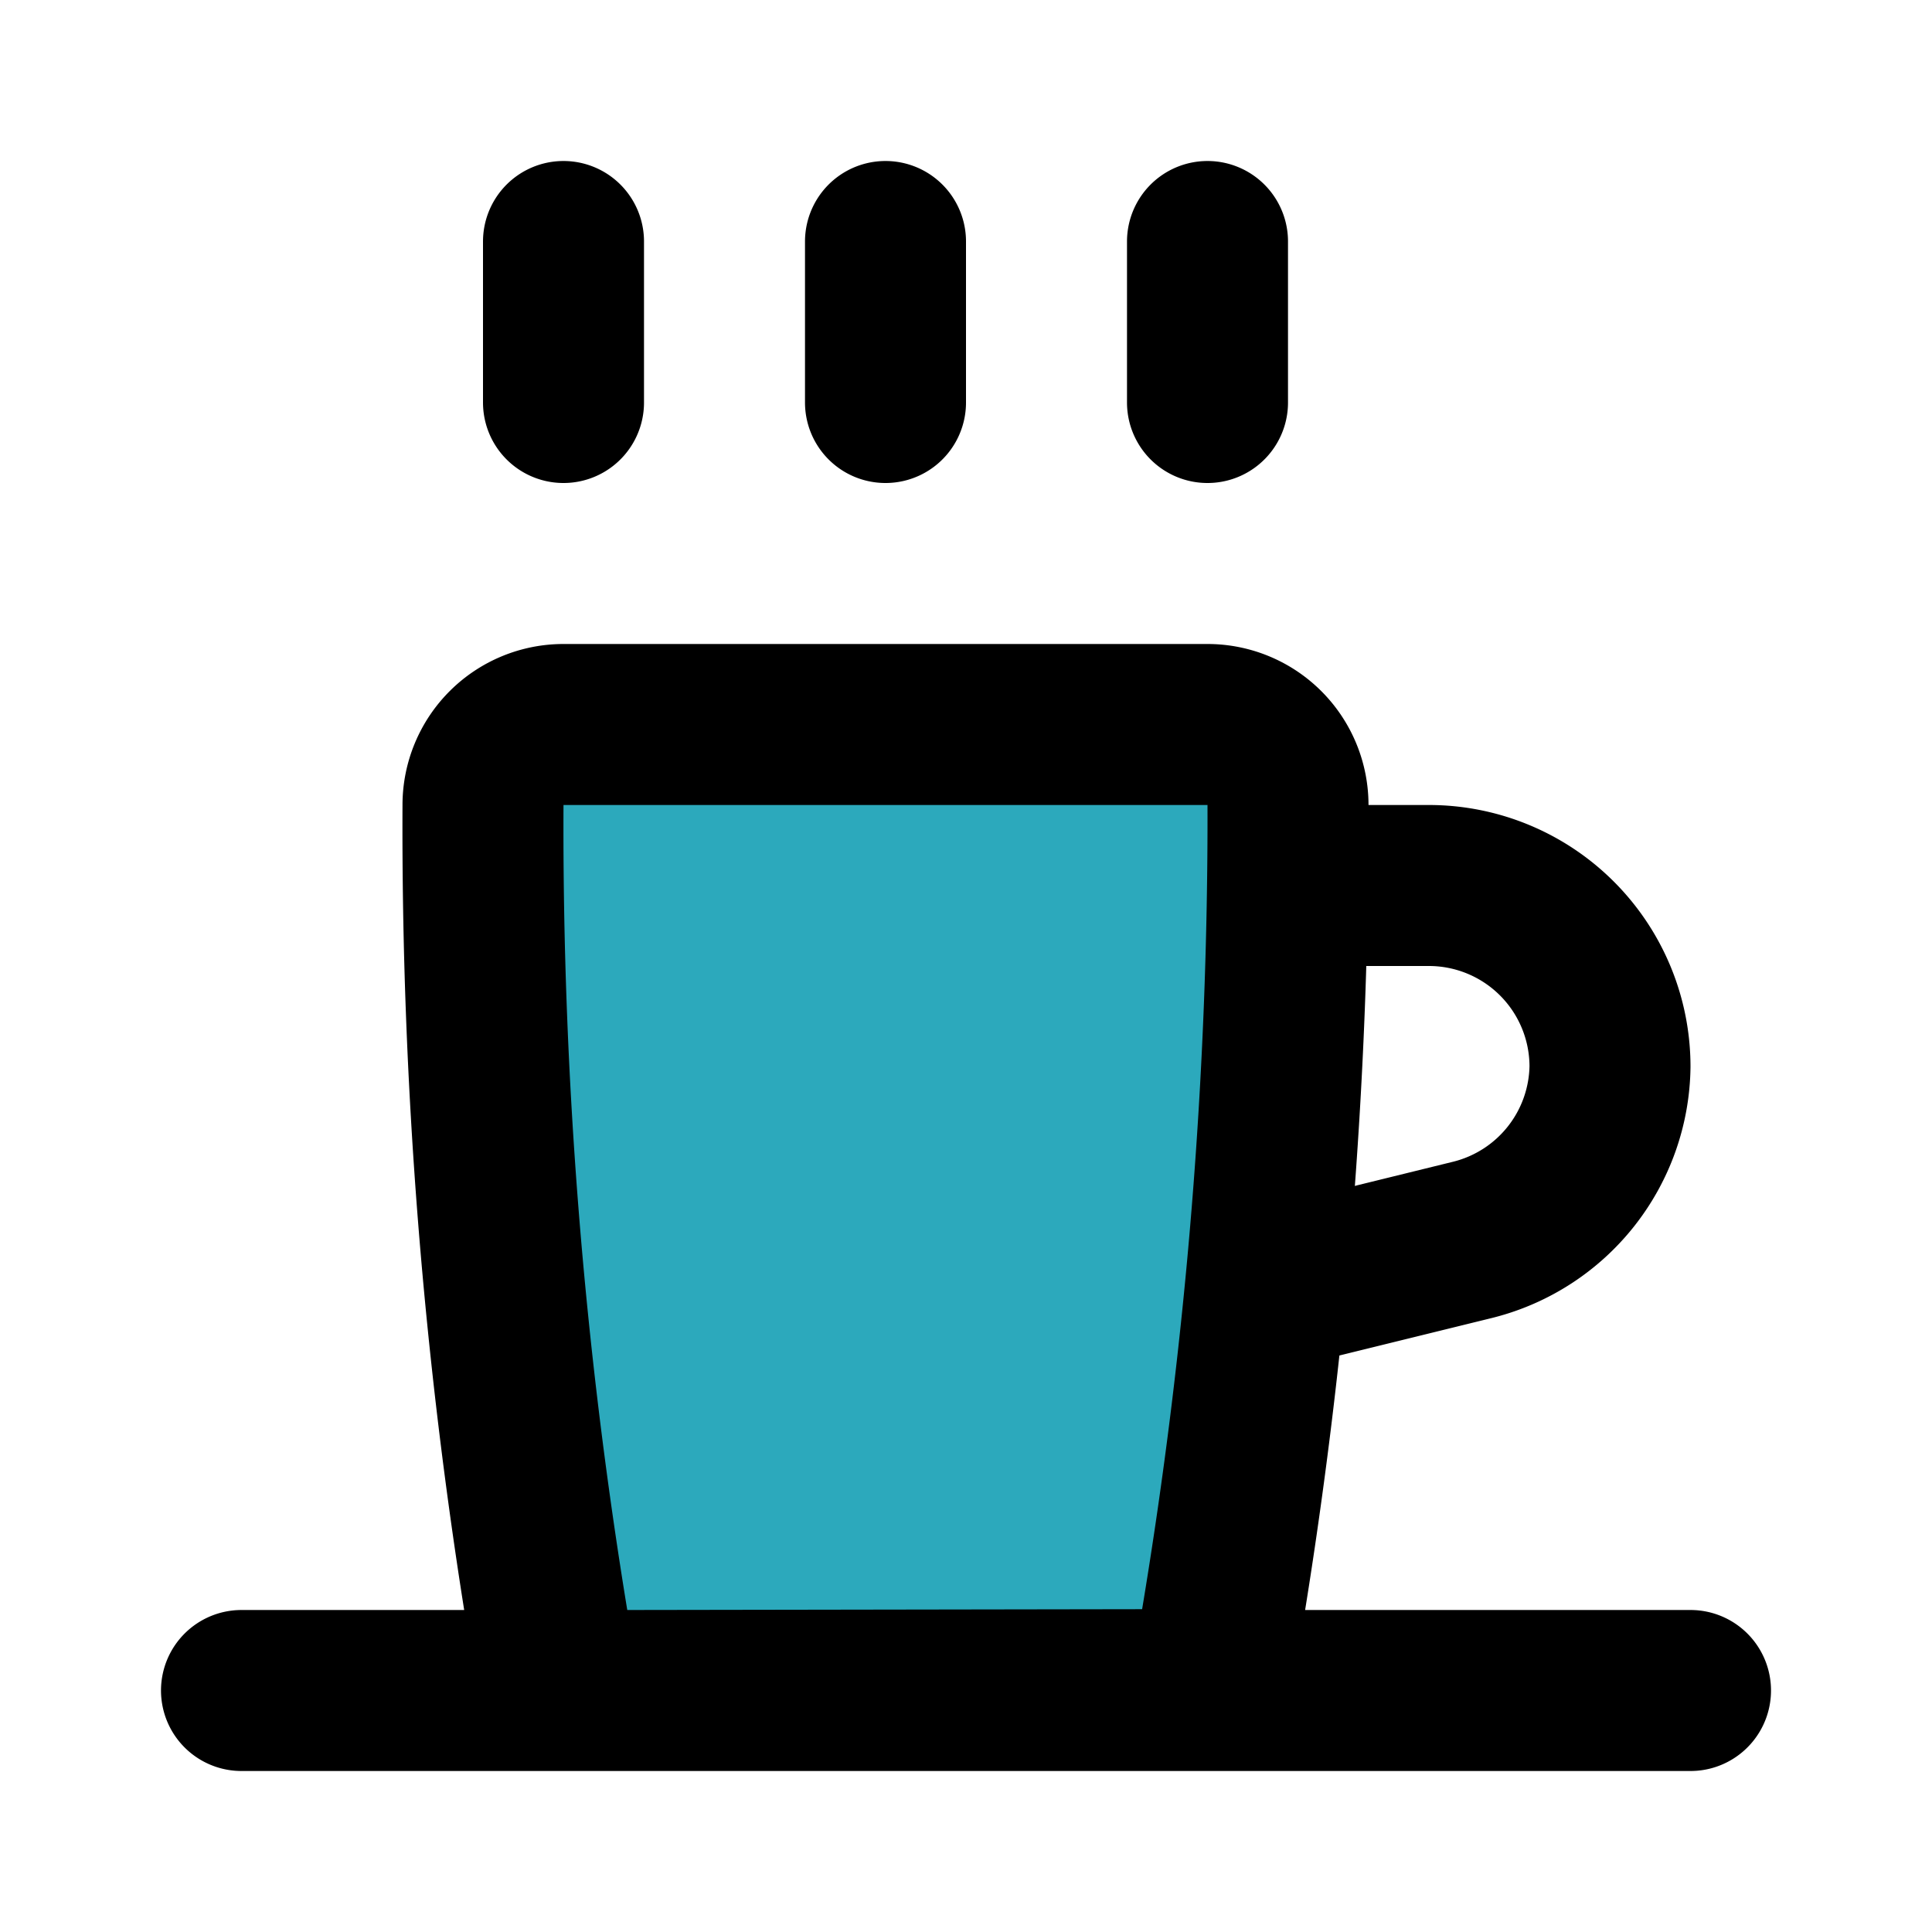 <?xml version="1.0" encoding="utf-8"?>
<svg fill="#000000" width="800px" height="800px" viewBox="0 0 24 24" id="coffee-left-3" data-name="Flat Line" xmlns="http://www.w3.org/2000/svg" class="icon flat-line"><path id="secondary" d="M7.81,21a1,1,0,0,1-1-.81A61,61,0,0,1,6,10,1,1,0,0,1,7,9h8a1,1,0,0,1,1,1,61,61,0,0,1-.83,10.18,1,1,0,0,1-1,.81Z" style="fill: rgb(44, 169, 188); stroke-width: 2;"></path><path id="primary" d="M15.86,16l2.44-.6A2.25,2.25,0,0,0,20,13.25h0A2.25,2.25,0,0,0,17.75,11H16.2" style="fill: none; stroke: rgb(0, 0, 0); stroke-linecap: round; stroke-linejoin: round; stroke-width: 2;"></path><path id="primary-2" data-name="primary" d="M15,3V5M11,3V5M7,3V5M3,21H21M7.81,21a1,1,0,0,1-1-.81A61,61,0,0,1,6,10,1,1,0,0,1,7,9h8a1,1,0,0,1,1,1,61,61,0,0,1-.83,10.18,1,1,0,0,1-1,.81Z" style="fill: none; stroke: rgb(0, 0, 0); stroke-linecap: round; stroke-linejoin: round; stroke-width: 2;"></path></svg>